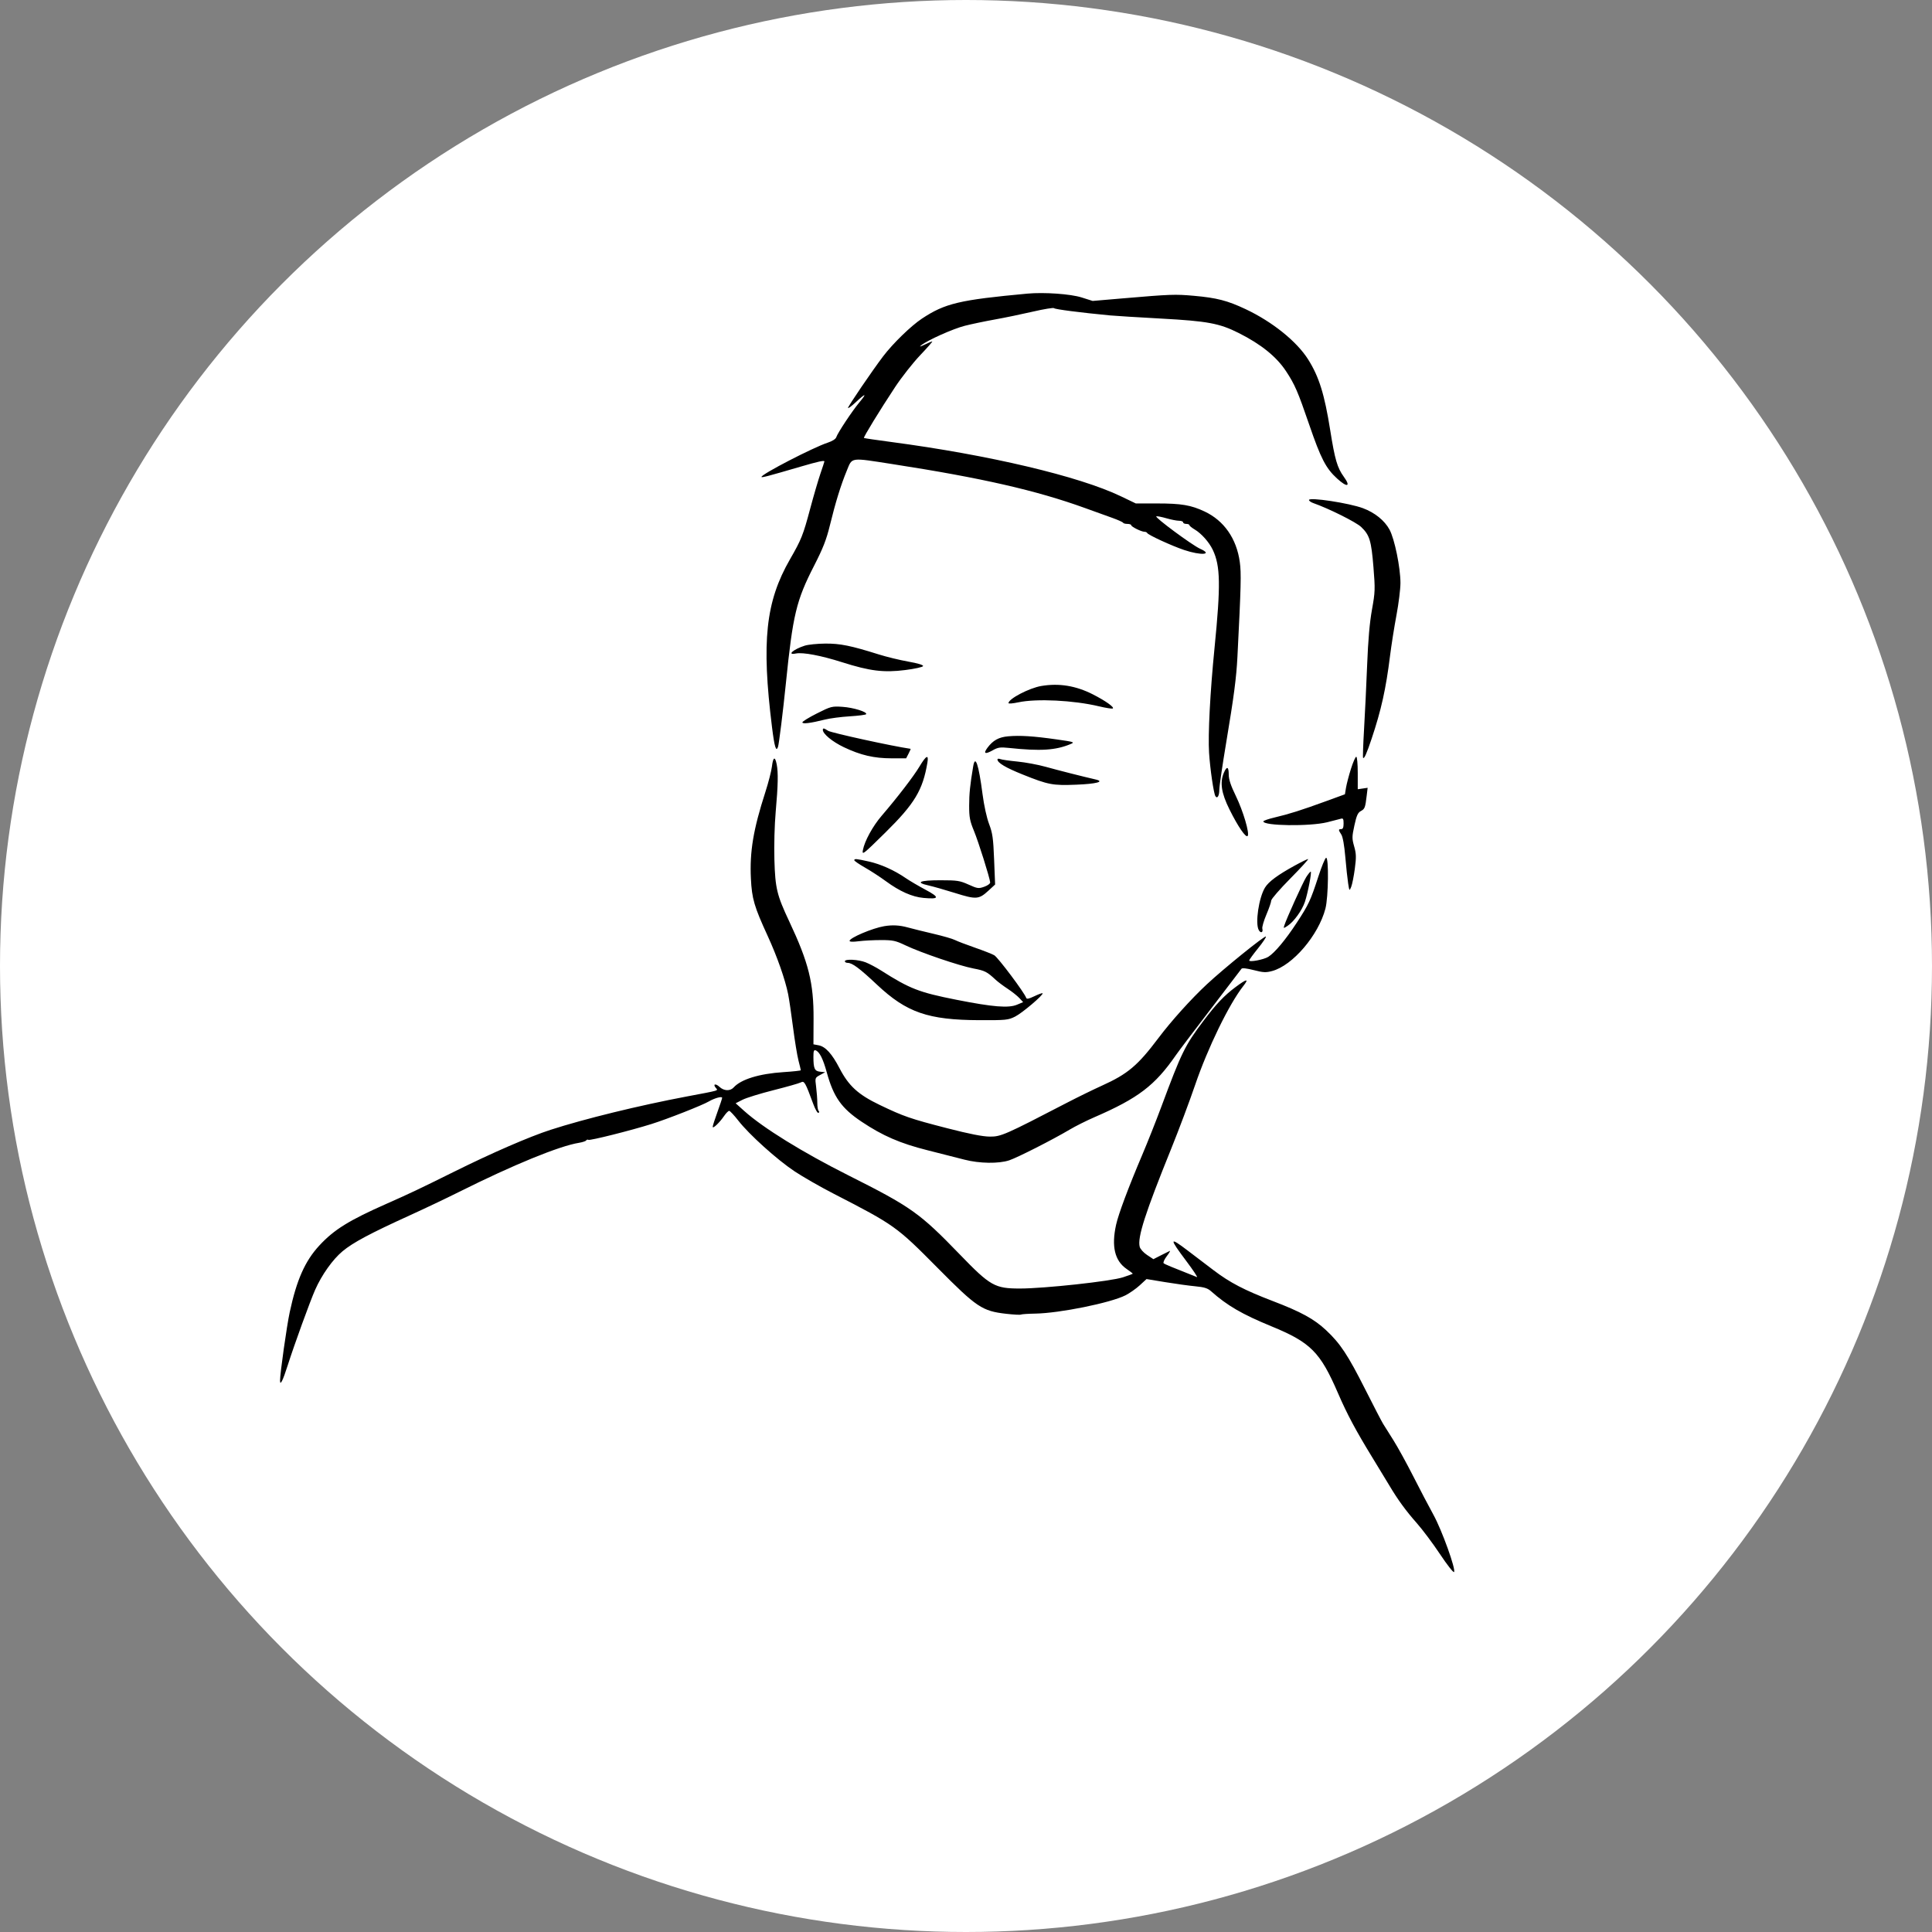<svg version="1.1" width="1228" height="1228" xmlns="http://www.w3.org/2000/svg"
  xmlns:xlink="http://www.w3.org/1999/xlink" viewBox="0 0 1228 1228">
  <rect x="0" y="0" width="1228" height="1228" fill="#808080" stroke="none"/>
  <circle cx="50%" cy="50%" r="50%" fill="white" />
  <path stroke="none" fill="black" fill-rule="evenodd"
    d="M 653 186.631 C 609.836 190.625, 600.635 192.807, 585.981 202.524 C 579.027 207.135, 567.550 218.290, 561.313 226.500 C 554.546 235.409, 539 258.241, 539 259.272 C 539 259.823, 541.231 258.187, 543.957 255.637 C 550.327 249.679, 551.250 249.725, 546.224 255.750 C 541.655 261.227, 532.381 275.223, 531.517 277.945 C 531.166 279.054, 528.960 280.437, 526.002 281.405 C 516.871 284.391, 484.050 301.362, 484.013 303.116 C 484 303.754, 487.981 302.711, 508.841 296.610 C 520.177 293.294, 524 292.466, 524 293.325 C 524 293.504, 522.857 296.991, 521.461 301.075 C 520.064 305.159, 517.128 315.211, 514.936 323.413 C 510.435 340.250, 509.382 342.889, 502.129 355.498 C 486.629 382.448, 483.926 407.702, 490.705 462.250 C 492.261 474.771, 493.297 478.182, 494.502 474.750 C 495.118 472.997, 497.685 452.307, 499.497 434.500 C 503.960 390.638, 506.096 381.735, 517.486 359.500 C 523.118 348.506, 525.260 343.031, 527.465 334 C 531.060 319.276, 534.428 308.368, 538.193 299.250 C 541.817 290.474, 539.923 290.747, 567.524 295.029 C 623.934 303.781, 658.593 311.690, 689.500 322.864 C 695.550 325.052, 703.425 327.889, 707 329.171 C 710.575 330.452, 713.650 331.837, 713.833 332.250 C 714.017 332.663, 715.254 333, 716.583 333 C 717.913 333, 719 333.367, 719 333.815 C 719 334.789, 725.484 338, 727.451 338 C 728.211 338, 728.983 338.347, 729.167 338.772 C 729.697 340, 744.757 346.933, 752.650 349.582 C 763.436 353.203, 771.301 352.605, 762.822 348.809 C 757.695 346.514, 733.555 328.648, 734.952 328.183 C 735.507 327.998, 738.401 328.556, 741.384 329.423 C 744.367 330.290, 747.976 331, 749.404 331 C 750.832 331, 752 331.450, 752 332 C 752 332.550, 752.900 333, 754 333 C 755.100 333, 756 333.353, 756 333.784 C 756 334.216, 757.462 335.427, 759.250 336.476 C 763.555 339.003, 768.508 344.559, 770.860 349.500 C 775.732 359.736, 775.945 371.911, 771.952 412 C 769.158 440.062, 767.760 466.968, 768.497 478.500 C 769.152 488.738, 771.420 504.253, 772.522 506.036 C 773.703 507.946, 775 505.854, 775 502.040 C 775 499.927, 776.984 486.341, 779.408 471.849 C 784.308 442.561, 785.846 430.818, 786.523 417.500 C 788.824 372.284, 789.020 364.376, 788.016 357.155 C 785.958 342.342, 778.005 330.932, 765.697 325.131 C 757.004 321.034, 750.902 320, 735.415 320 L 721.929 320 712.416 315.434 C 685.902 302.708, 628.666 289.176, 566.500 280.936 C 557.150 279.696, 549.332 278.548, 549.126 278.384 C 548.647 278.001, 559.192 260.780, 568.929 246.043 C 573.093 239.741, 580.264 230.629, 584.864 225.793 C 589.464 220.957, 592.933 217, 592.574 217 C 592.214 217, 590.026 217.920, 587.710 219.045 C 584.865 220.427, 584.149 220.568, 585.500 219.481 C 589.558 216.217, 605.731 208.982, 613.236 207.073 C 617.490 205.991, 626.093 204.189, 632.353 203.068 C 638.613 201.948, 649.517 199.693, 656.585 198.057 C 663.652 196.422, 669.674 195.445, 669.967 195.886 C 670.432 196.584, 686.677 198.682, 705.500 200.474 C 708.800 200.788, 723.425 201.695, 738 202.489 C 767.558 204.099, 775.068 205.496, 787.359 211.674 C 801.553 218.809, 811.340 226.711, 817.435 235.959 C 823.003 244.405, 824.914 248.819, 832.180 270 C 839.529 291.423, 842.752 297.659, 849.810 304.110 C 856.322 310.061, 858.789 309.452, 854.144 303.040 C 849.987 297.302, 848.468 292.103, 845.509 273.500 C 841.864 250.580, 838.398 239.459, 831.480 228.478 C 824.255 217.008, 808.726 204.516, 791.734 196.504 C 780.203 191.066, 773.431 189.315, 758.935 188.020 C 746.921 186.946, 744.074 187.049, 713.500 189.659 L 694.500 191.281 687.500 189.064 C 680.454 186.832, 663.638 185.646, 653 186.631 M 832 317.804 C 832 318.354, 833.237 319.239, 834.750 319.770 C 844.637 323.241, 861.896 331.850, 865.153 334.935 C 870.514 340.013, 871.610 343.593, 872.982 360.500 C 874.123 374.558, 874.064 376.254, 872.038 387.500 C 870.566 395.672, 869.590 406.837, 868.976 422.500 C 868.481 435.150, 867.598 453.552, 867.015 463.394 C 866.432 473.236, 866.153 481.487, 866.396 481.730 C 867.116 482.449, 868.660 478.973, 871.847 469.461 C 877.906 451.382, 880.898 437.917, 883.507 417 C 884.365 410.125, 886.208 398.444, 887.603 391.041 C 888.997 383.639, 890.138 374.414, 890.138 370.541 C 890.136 360.708, 886.421 342.569, 883.191 336.621 C 880.047 330.831, 873.867 325.842, 866.358 323.033 C 857.584 319.750, 832 315.856, 832 317.804 M 511.500 410.394 C 504.267 412.673, 499.849 416.580, 505.865 415.377 C 510.348 414.480, 521.785 416.645, 535.384 420.963 C 552.943 426.539, 561.710 427.616, 575.422 425.881 C 581.450 425.119, 586.510 423.996, 586.714 423.376 C 586.946 422.667, 583.465 421.609, 577.291 420.514 C 571.906 419.559, 563.450 417.503, 558.500 415.945 C 540.820 410.382, 533.988 408.997, 524.562 409.067 C 519.578 409.104, 513.700 409.701, 511.500 410.394 M 661.871 436.017 C 654.163 437.320, 641 444.200, 641 446.927 C 641 447.381, 643.813 447.149, 647.250 446.411 C 658.822 443.928, 682.362 445.086, 698.480 448.931 C 702.868 449.978, 706.834 450.603, 707.292 450.320 C 708.494 449.577, 702.580 445.387, 694.615 441.339 C 683.813 435.848, 673.139 434.113, 661.871 436.017 M 519.250 453.459 C 514.163 456.019, 510 458.577, 510 459.144 C 510 460.307, 515.172 459.666, 524.323 457.369 C 527.526 456.565, 534.629 455.634, 540.109 455.300 C 545.588 454.967, 550.277 454.360, 550.529 453.953 C 551.410 452.527, 542.438 449.732, 535.500 449.271 C 528.753 448.823, 528.166 448.974, 519.250 453.459 M 523 463.923 C 523 466.454, 529.068 471.454, 536.359 474.929 C 547.029 480.016, 555.569 482, 566.788 482 L 575.949 482 577.500 479 C 578.353 477.350, 578.927 475.982, 578.776 475.960 C 567.223 474.297, 528.328 465.789, 526.349 464.493 C 523.708 462.763, 523 462.642, 523 463.923 M 640.814 468.007 C 634.816 468.541, 631.165 470.560, 627.629 475.295 C 624.875 478.984, 626.119 479.623, 630.865 476.956 C 634.317 475.016, 635.722 474.801, 641.181 475.382 C 661.324 477.526, 670.929 476.925, 680.500 472.924 C 683.314 471.747, 682.757 471.564, 671.500 469.962 C 656.899 467.884, 648.321 467.338, 640.814 468.007 M 584.413 487.250 C 580.721 493.434, 570.384 506.887, 560.403 518.500 C 554.752 525.074, 549.545 534.577, 548.478 540.264 C 547.828 543.731, 548.506 543.204, 562.718 529.202 C 581.339 510.856, 586.545 502.203, 589.464 484.750 C 590.381 479.262, 588.680 480.104, 584.413 487.250 M 858.657 488.750 C 857.320 493.012, 855.917 498.380, 855.538 500.677 L 854.849 504.855 842.674 509.300 C 827.234 514.938, 819.354 517.433, 810.250 519.569 C 806.263 520.505, 803 521.639, 803 522.090 C 803 524.957, 832.374 525.363, 843.500 522.651 C 847.350 521.712, 851.288 520.701, 852.250 520.404 C 853.690 519.961, 854 520.496, 854 523.433 C 854 525.937, 853.553 527, 852.500 527 C 850.618 527, 850.622 527.494, 852.531 530.407 C 853.490 531.870, 854.445 537.189, 855.085 544.622 C 855.647 551.155, 856.462 558.750, 856.896 561.500 C 857.671 566.415, 857.703 566.453, 858.827 563.723 C 859.456 562.196, 860.493 557.021, 861.131 552.223 C 862.112 544.841, 862.050 542.654, 860.727 538 C 859.291 532.950, 859.303 531.858, 860.872 524.647 C 862.240 518.363, 863.058 516.540, 864.964 515.519 C 867.482 514.171, 867.777 513.390, 868.700 505.616 L 869.280 500.732 866.140 501.193 L 863 501.654 863 491.327 C 863 485.422, 862.590 481, 862.044 481 C 861.517 481, 859.993 484.488, 858.657 488.750 M 490.639 487.250 C 490.289 490.137, 488.418 497.411, 486.481 503.413 C 478.794 527.234, 476.442 541.325, 477.284 558.500 C 477.908 571.228, 479.379 576.250, 487.928 594.850 C 493.928 607.905, 499.039 622.449, 500.957 631.930 C 501.562 634.916, 502.951 644.331, 504.045 652.852 C 505.139 661.372, 506.702 670.919, 507.517 674.066 C 508.333 677.214, 509 680.003, 509 680.266 C 509 680.528, 504.064 681.063, 498.031 681.454 C 482.608 682.453, 471.014 686.012, 466.335 691.182 C 464.119 693.631, 460.135 693.475, 457.318 690.829 C 454.815 688.478, 452.918 688.991, 454.970 691.464 C 456.510 693.319, 457.987 692.881, 436.500 696.938 C 406.211 702.656, 371.445 711.165, 350 718.107 C 336.375 722.518, 312.731 732.786, 288.500 744.814 C 266.677 755.646, 260.336 758.656, 245.906 765.028 C 221.867 775.644, 212.322 781.563, 202.998 791.637 C 193.902 801.464, 188.589 813.410, 184.155 834 C 182.277 842.723, 178.006 872.877, 178.002 877.450 C 177.998 881.110, 179.770 877.596, 182.902 867.732 C 186.957 854.963, 197.100 827.046, 200.324 819.782 C 204.561 810.234, 211.487 800.500, 217.750 795.288 C 224.382 789.768, 235.362 783.909, 260.500 772.476 C 269.850 768.223, 284.025 761.480, 292 757.492 C 326.215 740.383, 355.555 728.374, 368.009 726.383 C 370.229 726.028, 372.290 725.339, 372.591 724.852 C 372.892 724.366, 373.524 724.206, 373.995 724.497 C 374.952 725.088, 400.853 718.592, 414 714.463 C 424.215 711.255, 446.306 702.569, 450.530 700.099 C 454.190 697.959, 459 696.647, 459 697.790 C 459 698.245, 457.650 702.316, 456 706.837 C 454.350 711.358, 453 715.573, 453 716.203 C 453 717.707, 457.338 713.595, 460.223 709.357 C 461.476 707.518, 462.950 706.040, 463.500 706.072 C 464.050 706.105, 466.665 708.914, 469.311 712.315 C 476.135 721.089, 493.839 737.046, 505 744.483 C 510.225 747.965, 521.250 754.287, 529.500 758.533 C 568.724 778.720, 569.779 779.472, 596 805.942 C 620.865 831.043, 624.284 833.327, 639.605 835.068 C 644.295 835.601, 648.478 835.822, 648.902 835.561 C 649.325 835.299, 653.458 835.020, 658.086 834.940 C 673.545 834.675, 705.872 828.116, 715.340 823.325 C 718.002 821.977, 722.107 819.099, 724.461 816.929 L 728.742 812.983 740.621 814.941 C 747.154 816.018, 755.760 817.205, 759.744 817.578 C 765.412 818.110, 767.588 818.791, 769.744 820.709 C 780.003 829.837, 789.474 835.345, 808.020 842.968 C 833.125 853.288, 839.128 859.315, 850.487 885.610 C 856.186 898.802, 861.802 909.312, 872.334 926.500 C 876.716 933.650, 881.605 941.694, 883.199 944.376 C 888.462 953.232, 893.692 960.402, 900.430 968 C 904.088 972.125, 910.749 981.017, 915.231 987.759 C 919.714 994.502, 923.746 999.654, 924.192 999.208 C 925.576 997.824, 916.514 972.613, 911.111 962.816 C 908.285 957.692, 902.546 946.750, 898.358 938.500 C 894.170 930.250, 888.482 919.900, 885.718 915.500 C 882.954 911.100, 879.985 906.375, 879.120 905 C 878.255 903.625, 873.146 893.778, 867.767 883.117 C 856.685 861.156, 851.918 853.959, 842.813 845.441 C 835.239 838.356, 826.957 833.829, 809.022 826.971 C 790.959 820.064, 781.753 815.271, 771.327 807.345 C 766.472 803.655, 759.057 798.017, 754.849 794.818 C 743.142 785.916, 743.025 786.876, 754.029 801.538 C 758.444 807.422, 761.482 812.008, 760.779 811.730 C 744.113 805.141, 740.360 803.580, 739.635 802.936 C 739.159 802.514, 740.056 800.482, 741.629 798.420 C 743.202 796.358, 744.041 794.867, 743.494 795.108 C 742.947 795.349, 740.389 796.625, 737.808 797.944 L 733.116 800.342 729.076 797.669 C 726.798 796.162, 724.759 793.886, 724.398 792.450 C 722.904 786.497, 727.839 771.153, 744.484 730 C 749.267 718.175, 756.067 700.046, 759.596 689.714 C 767.697 665.996, 781.167 638.309, 790.228 626.750 C 794.100 621.811, 792.544 622.011, 785.360 627.376 C 778.076 632.815, 773.059 638.102, 764.845 649 C 753.149 664.515, 751.011 668.880, 738.140 703.500 C 734.868 712.300, 729.422 726.025, 726.036 734 C 717.134 754.972, 710.906 771.624, 709.391 778.500 C 706.368 792.228, 708.524 801.319, 716.035 806.524 C 718.216 808.036, 720 809.399, 720 809.554 C 720 809.710, 717.188 810.755, 713.750 811.876 C 706 814.405, 663.762 819, 648.268 819 C 632.318 819, 629.419 817.360, 610.159 797.435 C 584.549 770.941, 579.243 767.174, 539.197 747.046 C 510.125 732.434, 485.101 716.964, 473.043 706.147 L 467.586 701.252 471.952 699.024 C 474.354 697.799, 483.230 695.054, 491.677 692.924 C 500.125 690.794, 507.935 688.570, 509.035 687.981 C 511.223 686.811, 511.830 687.868, 516.937 701.737 C 518.200 705.167, 519.679 707.698, 520.224 707.362 C 520.768 707.025, 520.828 706.469, 520.357 706.125 C 519.886 705.781, 519.494 703.475, 519.488 701 C 519.481 698.525, 519.141 693.925, 518.732 690.778 C 517.990 685.064, 517.993 685.055, 521.245 683.281 L 524.500 681.505 521.352 681.197 C 517.769 680.846, 517.035 679.253, 517.014 671.781 C 517.003 668.082, 517.311 667.182, 518.440 667.615 C 520.912 668.564, 523.112 672.920, 525.497 681.590 C 529.820 697.303, 534.821 704.391, 547.624 712.955 C 561.034 721.924, 572.093 726.717, 589.500 731.106 C 598.300 733.325, 608.875 736.015, 613 737.084 C 622.544 739.556, 634.846 739.738, 641.500 737.504 C 646.828 735.715, 669.211 724.335, 680.006 717.925 C 683.584 715.801, 690.613 712.284, 695.625 710.109 C 723.458 698.038, 734.071 689.953, 747.419 670.656 C 749.114 668.206, 759.050 655.060, 769.500 641.442 C 779.950 627.823, 788.783 616.252, 789.129 615.728 C 789.512 615.147, 792.531 615.488, 796.852 616.602 C 802.935 618.169, 804.606 618.253, 808.578 617.190 C 821.620 613.702, 838.039 594.466, 842.459 577.496 C 844.355 570.217, 844.675 544.608, 842.862 545.213 C 842.236 545.421, 840.044 550.746, 837.991 557.046 C 832.973 572.447, 831.832 574.888, 824.232 586.500 C 817.119 597.367, 810.292 605.542, 806.138 608.168 C 803.310 609.955, 794 611.724, 794 610.474 C 794 610.060, 796.519 606.603, 799.598 602.792 C 802.677 598.981, 804.938 595.605, 804.622 595.289 C 803.878 594.544, 777.963 615.494, 767.072 625.645 C 757.090 634.948, 744.485 648.933, 736.406 659.668 C 723.121 677.320, 716.822 682.632, 700.354 690.071 C 694.961 692.507, 685.138 697.308, 678.524 700.739 C 638.675 721.417, 636.198 722.505, 629.101 722.439 C 624.560 722.397, 616.161 720.747, 602.194 717.154 C 578.576 711.078, 574.454 709.655, 559.076 702.269 C 545.454 695.726, 539.456 690.244, 533.608 678.990 C 528.821 669.776, 524.671 665.216, 520.330 664.402 L 517.033 663.784 517.107 647.642 C 517.213 624.767, 514.005 611.899, 501.658 585.668 C 493.790 568.953, 492.746 564.623, 492.217 546.500 C 491.949 537.342, 492.301 524.299, 493.040 516 C 494.544 499.115, 494.712 490.971, 493.663 485.750 C 492.605 480.483, 491.386 481.087, 490.639 487.250 M 634 482.719 C 634 484.844, 639.152 487.921, 650 492.275 C 666.367 498.844, 669.112 499.364, 684.173 498.753 C 697.044 498.231, 702.316 496.805, 696.395 495.447 C 688.145 493.555, 672.482 489.579, 664.694 487.401 C 659.850 486.046, 651.750 484.539, 646.694 484.052 C 641.637 483.565, 636.712 482.855, 635.750 482.476 C 634.788 482.096, 634 482.206, 634 482.719 M 618.544 487.250 C 616.585 498.911, 616.014 504.502, 616.008 512.112 C 616.001 519.448, 616.453 521.820, 619.055 528.112 C 621.900 534.993, 629.075 557.783, 629.369 560.875 C 629.441 561.632, 627.751 562.867, 625.614 563.620 C 621.980 564.901, 621.331 564.812, 615.619 562.245 C 610.060 559.747, 608.438 559.500, 597.592 559.500 C 584.485 559.500, 581.448 560.867, 590.226 562.816 C 593.127 563.460, 600.734 565.627, 607.132 567.632 C 620.533 571.831, 622.190 571.709, 628.309 566.072 L 632.500 562.212 631.869 546.356 C 631.325 532.698, 630.881 529.563, 628.668 523.739 C 627.164 519.781, 625.441 511.925, 624.512 504.786 C 622.027 485.683, 619.872 479.350, 618.544 487.250 M 777.871 491.250 C 775.276 497.401, 776.306 504.086, 781.444 514.438 C 786.858 525.349, 791.813 532.603, 793.003 531.362 C 794.421 529.884, 790.189 515.525, 785.490 505.870 C 782.285 499.286, 781 495.408, 781 492.323 C 781 487.185, 779.765 486.762, 777.871 491.250 M 543 546.787 C 543 547.220, 546.038 549.305, 549.750 551.420 C 553.462 553.535, 559.475 557.452, 563.111 560.125 C 571.853 566.550, 579.803 570.081, 586.991 570.733 C 597.160 571.655, 597.457 570.435, 588.258 565.520 C 583.757 563.115, 578.115 559.799, 575.720 558.151 C 568.454 553.152, 559.884 549.292, 552.303 547.603 C 544.129 545.783, 543 545.684, 543 546.787 M 822.793 550.263 C 812.048 556.170, 806.323 560.420, 804.028 564.194 C 800.122 570.617, 797.734 586.766, 800.050 591.094 C 801.293 593.415, 803.015 592.772, 802.351 590.234 C 802.097 589.263, 803.264 585.238, 804.945 581.289 C 806.625 577.341, 808 573.338, 808 572.394 C 808 571.450, 813.489 565.126, 820.199 558.339 C 826.908 551.553, 831.971 546.006, 831.449 546.013 C 830.927 546.020, 827.032 547.932, 822.793 550.263 M 830.269 557.469 C 828.213 560.644, 817.610 584.068, 816.281 588.370 C 815.723 590.180, 815.792 590.182, 818.436 588.450 C 822.415 585.843, 827.652 578.568, 829.428 573.182 C 831.343 567.373, 833.903 553.996, 833.096 554.012 C 832.768 554.019, 831.496 555.575, 830.269 557.469 M 562 588.691 C 554.552 589.938, 540 596.112, 540 598.026 C 540 598.653, 542.112 598.743, 545.750 598.270 C 548.913 597.859, 555.325 597.522, 560 597.521 C 567.575 597.519, 569.262 597.883, 575.500 600.860 C 585.358 605.564, 609.698 613.847, 618.760 615.581 C 626.085 616.983, 627.289 617.599, 632.960 622.852 C 634.357 624.146, 637.750 626.684, 640.500 628.492 C 643.250 630.301, 646.584 632.948, 647.910 634.374 L 650.319 636.969 646.410 638.606 C 641.032 640.859, 631.154 640.057, 608.072 635.493 C 584.092 630.751, 578.361 628.528, 560 616.845 C 556.975 614.920, 552.578 612.593, 550.230 611.673 C 545.556 609.842, 537 609.407, 537 611 C 537 611.550, 537.788 612.002, 538.750 612.004 C 541.722 612.010, 546.247 615.373, 557.420 625.878 C 576.232 643.567, 589.911 648.308, 622.500 648.432 C 639.430 648.496, 640.779 648.361, 645.200 646.163 C 649.723 643.915, 663.523 632.190, 662.662 631.328 C 662.431 631.097, 660.092 631.942, 657.465 633.204 C 653.899 634.918, 652.578 635.177, 652.253 634.227 C 651.122 630.917, 634.458 608.681, 631.989 607.185 C 630.795 606.461, 625.252 604.280, 619.671 602.337 C 614.091 600.395, 608.342 598.194, 606.897 597.447 C 605.451 596.699, 599.371 594.944, 593.384 593.547 C 587.398 592.150, 580.039 590.330, 577.032 589.503 C 571.758 588.053, 567.261 587.810, 562 588.691"></path>
</svg>